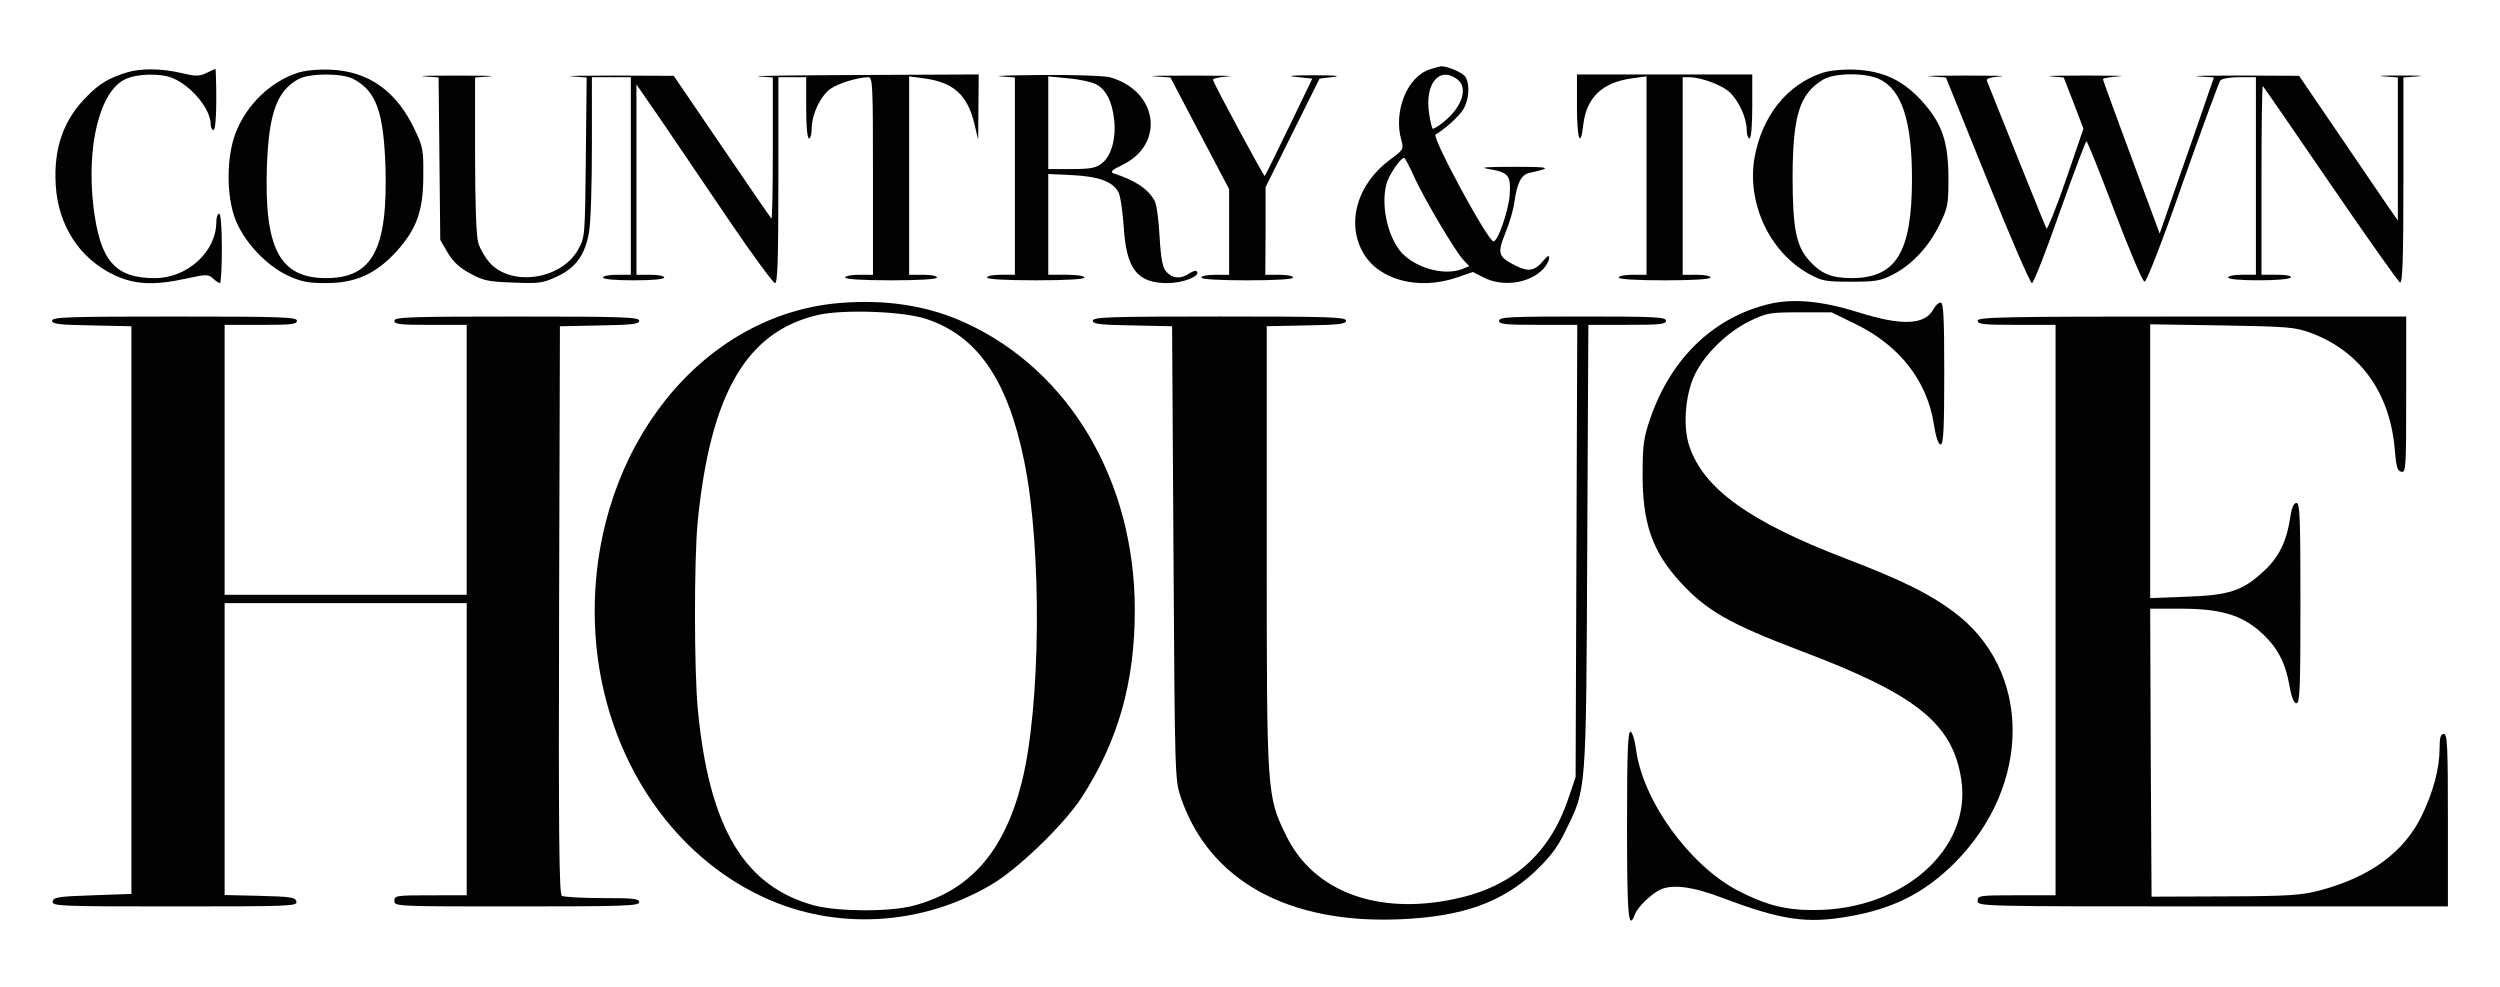 <?xml version="1.0" encoding="utf-8"?>
<!-- Generator: Adobe Illustrator 25.1.0, SVG Export Plug-In . SVG Version: 6.00 Build 0)  -->
<svg version="1.1" id="Layer_1" xmlns="http://www.w3.org/2000/svg" xmlns:xlink="http://www.w3.org/1999/xlink" x="0px" y="0px"
	 viewBox="0 0 190 75" style="enable-background:new 0 0 190 75;" xml:space="preserve">
<style type="text/css">
	.st0{fill:#020203;}
</style>
<g transform="translate(0,491) scale(0.1,-0.1)">
	<path class="st0" d="M1087.25,4857.45c-17.55-5.08-28.55-31.93-22.2-54.14c1.9-6.56,1.48-7.19-8.25-14.38
		c-25.17-18.4-33.84-47.79-20.94-70.84c11.84-20.94,42.08-28.97,71.27-19.03l12.27,4.23l8.25-4.23c14.59-7.4,34.89-4.44,45.26,6.56
		c2.33,2.54,4.44,6.34,4.44,8.04c0,2.54-0.85,2.33-3.81-1.06c-6.98-8.67-11.63-9.52-21.78-4.44c-13.32,6.77-13.96,9.09-7.61,24.95
		c3.17,7.61,6.13,17.98,6.77,23.26c2.11,14.8,5.29,20.94,11.42,22.2c17.98,4.02,16.5,4.65-11.42,4.65c-22.2,0-27.07-0.42-19.46-1.69
		c15.23-2.54,16.92-4.86,15.86-20.09c-1.06-12.05-8.88-34.89-12.27-34.89c-4.23,0-47.16,79.3-43.99,81.21
		c7.19,4.23,17.76,13.75,20.94,19.03c4.44,7.19,5.29,18.4,1.9,24.53c-1.69,3.38-14.8,8.88-19.03,8.25
		C1094.23,4859.57,1090.84,4858.51,1087.25,4857.45z M1107.13,4850.05c8.88-6.13,4.65-20.72-9.52-32.36
		c-4.23-3.59-8.25-5.92-8.88-5.5c-0.42,0.63-1.69,5.5-2.54,11C1082.6,4845.82,1093.38,4859.78,1107.13,4850.05z M1074.56,4776.04
		c7.19-16.07,31.3-56.89,37.64-63.65l4.44-4.65l-5.71-2.33c-14.59-5.5-37.85,1.9-47.58,14.8c-11,15.01-14.59,41.45-7.61,55.2
		c4.02,7.61,9.3,14.59,11.42,14.59C1067.79,4789.99,1071.18,4783.65,1074.56,4776.04z"/>
	<path class="st0" d="M95.64,4854.71c-12.9-4.02-20.3-8.46-29.18-17.55c-18.19-17.98-25.8-39.55-24.11-67.88
		c1.9-30.88,18.19-55.83,44.41-68.31c15.65-7.4,30.66-8.04,55.41-2.54c14.8,3.17,16.07,3.17,19.67,0c2.11-2.12,4.65-3.6,5.29-3.6
		c0.85,0,1.48,11.84,1.48,26.43c0,16.28-0.85,26.43-2.11,26.43c-1.06,0-2.11-2.96-2.11-6.34c0-22.63-21.99-42.72-46.74-42.72
		c-30.24,0-41.45,13.11-46.52,53.29c-5.71,46.95,4.65,88.82,24.11,97.91c8.88,4.23,26.65,4.65,35.95,0.85
		c14.59-6.13,28.97-23.69,28.97-35.32c0-2.33,1.06-4.23,2.11-4.23c1.27,0,2.11,9.09,2.11,23.26c0,12.9-0.42,23.26-0.63,23.26
		c-0.42,0-3.6-1.48-6.98-3.17c-5.5-2.54-7.82-2.54-18.82,0C122.49,4858.09,106.85,4858.3,95.64,4854.71z"/>
	<path class="st0" d="M226.33,4854.71c-20.94-6.77-39.33-24.74-47.37-46.1c-6.98-18.4-6.98-47.79,0-65.56
		c6.56-16.71,23.05-34.47,39.33-42.29c10.57-4.86,15.44-5.92,29.61-5.92c22.42,0,37.64,6.98,53.29,23.9
		c15.44,17.13,20.51,30.88,20.51,57.52c0.21,19.46-0.21,22.21-6.56,35.32c-13.75,29.18-34.89,44.2-63.87,45.47
		C241.56,4857.45,231.62,4856.4,226.33,4854.71z M268.41,4850.05c17.34-9.09,23.05-24.53,24.53-66.4
		c1.9-63.02-9.73-85.01-45.04-85.01s-47.16,22.2-45.04,85.22c1.48,40.18,7.61,57.1,23.9,65.98
		C235.21,4854.49,259.74,4854.49,268.41,4850.05z"/>
	<path class="st0" d="M1385.22,4854.71c-27.07-8.88-46.1-32.78-51.81-64.71c-5.92-34.26,11.42-71.48,41.03-87.97
		c10.36-5.71,12.9-6.13,32.36-6.13c18.4,0,22.42,0.63,31.51,5.29c14.59,7.4,27.28,20.94,35.53,37.64
		c6.56,13.32,6.98,15.44,6.98,36.37c-0.21,27.49-4.86,41.03-20.3,58.16c-14.59,15.86-29.4,22.63-50.33,23.69
		C1400.44,4857.45,1390.5,4856.4,1385.22,4854.71z M1428.36,4849.84c16.92-8.04,24.74-31.51,24.74-75.71
		c0-56.04-12.05-75.71-46.52-75.5c-15.01,0.21-22.84,3.38-31.93,13.75c-9.73,11-12.27,24.95-12.27,63.87
		c0.21,46.1,5.29,62.39,23.05,73.17C1394.1,4854.71,1417.78,4854.92,1428.36,4849.84z"/>
	<path class="st0" d="M322.34,4851.96l11-0.85l0.63-61.75l0.63-61.75l5.71-9.73c4.02-6.77,8.88-11.42,16.92-15.65
		c9.94-5.5,13.75-6.34,32.78-6.98c19.46-0.85,22.63-0.42,32.99,4.44c14.59,6.56,21.99,16.92,24.74,34.47
		c1.27,6.77,2.11,35.95,2.11,64.92v52.23h14.8h14.8v-75.07v-75.07h-10.57c-5.71,0-10.57-0.85-10.57-2.11
		c0-1.27,9.09-2.11,23.26-2.11s23.26,0.85,23.26,2.11c0,1.27-4.65,2.11-10.57,2.11H483.7v72.32v72.32l20.3-29.4
		c11-16.28,34.05-50.33,51.18-75.5c17.13-25.17,32.36-45.89,33.84-46.1c1.9,0,2.54,16.92,2.54,78.25v78.25h10.57h10.57v-23.26
		c0-14.17,0.85-23.26,2.11-23.26s2.11,3.6,2.11,8.04c0.21,10.57,6.56,24.11,14.17,29.61c5.92,4.23,20.51,8.67,28.76,8.88
		c3.38,0,3.6-4.86,3.6-75.07v-75.07h-10.57c-5.71,0-10.57-0.85-10.57-2.11c0-1.27,13.11-2.11,34.89-2.11
		c21.78,0,34.89,0.85,34.89,2.11c0,1.27-4.65,2.11-10.57,2.11h-10.57v75.29v75.5l11-1.48c22.63-2.96,33.2-12.48,38.49-34.26
		l2.96-12.48l0.21,24.95l0.21,24.74l-89.24-0.42c-49.27-0.21-84.38-0.63-78.25-1.06l11-0.85v-54.14c0-29.82-0.42-53.71-1.06-53.08
		c-0.63,0.63-17.55,25.17-37.64,54.77l-36.59,53.71l-44.41,0.21c-24.32,0-39.12-0.21-32.99-0.63l11.21-0.85l-0.63-60.69
		c-0.63-60.27-0.63-60.69-5.92-70.21c-12.9-22.84-50.97-28.34-67.46-9.52c-3.38,4.02-7.4,10.79-8.46,15.23
		c-1.48,4.65-2.33,32.36-2.33,66.61v58.58l11.21,0.85c5.92,0.42-5.08,0.63-24.95,0.63C327.63,4852.59,316.21,4852.38,322.34,4851.96
		z"/>
	<path class="st0" d="M760.31,4851.96l11-0.85v-75.07v-74.86h-10.57c-5.71,0-10.57-0.85-10.57-2.11c0-1.27,13.75-2.11,37.01-2.11
		s37.01,0.85,37.01,2.11c0,1.27-5.92,2.11-13.75,2.11h-13.75v38.28v38.28l18.61-0.85c19.88-1.06,30.24-4.86,34.68-12.9
		c1.48-2.54,3.17-14.17,4.02-25.8c1.9-32.57,10.15-43.35,33.2-43.35c11.63,0,24.74,5.08,22.63,8.67c-0.85,1.06-3.17,0.63-5.92-1.27
		c-6.34-4.44-12.69-4.02-17.34,1.06c-2.96,3.17-4.23,9.3-5.29,26.86c-0.63,12.69-2.33,24.95-3.81,27.28
		c-4.86,8.88-14.59,15.44-30.88,20.72c-3.17,1.06-1.9,2.54,6.98,6.77c32.14,16.07,26.22,56.25-10.15,66.4
		c-4.23,1.06-27.07,1.9-50.97,1.69C768.55,4852.8,754.17,4852.38,760.31,4851.96z M832.84,4846.03
		c7.82-4.02,12.48-13.32,13.96-27.28c1.48-14.17-2.33-27.49-9.3-32.78c-4.44-3.6-8.46-4.44-23.05-4.44h-17.76v35.1v35.32l15.01-1.48
		C819.94,4849.84,829.46,4847.73,832.84,4846.03z"/>
	<path class="st0" d="M877.46,4851.96l12.05-0.85l22.2-42.3l22.42-42.51v-32.57v-32.57h-10.57c-5.71,0-10.57-0.85-10.57-2.11
		c0-1.27,13.11-2.11,34.89-2.11c21.78,0,34.89,0.85,34.89,2.11c0,1.27-4.65,2.11-10.57,2.11h-10.57l0.21,33.41v33.2l20.51,41.24
		l20.51,41.24l10.57,1.27c6.56,0.85,0.85,1.27-14.8,1.27c-17.34,0-21.57-0.42-13.32-1.27l12.05-1.27l-17.76-36.8
		c-9.73-20.09-17.98-37.01-18.4-37.22c-0.63-0.63-37.43,67.67-39.33,72.96c-0.42,1.06,4.86,2.33,11.63,2.75s-5.71,0.63-27.91,0.63
		C883.6,4852.59,870.91,4852.38,877.46,4851.96z"/>
	<path class="st0" d="M1198.48,4829.12c0-25.17,2.75-32.57,4.86-13.53c2.54,20.51,14.59,31.93,37.22,34.89l10.79,1.48v-75.5v-75.29
		h-10.57c-5.71,0-10.57-0.85-10.57-2.11c0-1.27,13.11-2.11,34.89-2.11c21.78,0,34.89,0.85,34.89,2.11c0,1.27-4.65,2.11-10.57,2.11
		h-10.57v75.07v75.07h4.86c9.52,0,26.01-6.34,31.51-12.05c6.98-7.19,12.27-19.46,12.27-28.13c0-3.38,1.06-6.34,2.11-6.34
		c1.27,0,2.11,9.52,2.11,24.32v24.32h-66.61h-66.61V4829.12z"/>
	<path class="st0" d="M1467.06,4851.96l11.84-0.85l31.51-78.03c17.34-43.14,32.57-78.25,33.84-78.25c1.27,0,10.79,24.32,21.15,53.93
		c10.57,29.61,19.67,53.93,20.3,53.93s10.36-24.11,21.36-53.29c11.63-30.45,21.36-53.5,22.84-53.5s13.53,30.66,28.97,75.07
		c14.59,41.24,27.49,76.34,28.55,77.82c1.27,1.48,7.19,2.54,14.59,2.54h12.48v-75.07v-75.07h-10.57c-5.71,0-10.57-0.85-10.57-2.11
		c0-1.27,9.09-2.11,23.05-2.11c13.32,0,23.69,0.85,24.53,2.11c0.85,1.27-3.17,2.11-10.36,2.11h-11.84v72.32
		c0,39.76,0.42,71.69,1.06,71.06c0.63-0.63,23.9-34.26,51.6-74.86c27.7-40.39,51.39-74.02,52.66-74.44
		c1.9-0.63,2.54,18.82,2.54,77.61v78.25l11.21,0.85c5.92,0.42,0,0.63-13.32,0.63c-13.32,0-19.24-0.21-13.11-0.63l11-0.85v-54.35
		v-54.35l-7.4,10.57c-4.02,5.92-20.94,30.66-37.43,54.98l-30.24,44.41l-44.41,0.21c-24.32,0-38.91-0.21-32.36-0.63l12.05-0.85
		l-15.86-45.89c-8.88-25.17-18.19-52.02-20.72-59.42l-4.65-13.32l-21.57,58.16c-11.84,31.93-21.57,58.58-21.57,59.21
		s5.5,1.69,12.27,2.11c6.56,0.42-4.65,0.63-24.95,0.63c-20.3,0-32.57-0.21-27.07-0.63l9.94-0.85l7.61-19.46l7.4-19.46l-13.32-38.91
		c-7.4-21.36-14.17-38.07-14.8-37.01c-0.85,1.48-28.97,71.48-45.26,112.29c-0.63,1.69,2.54,2.75,10.36,3.38
		c6.13,0.42-5.92,0.63-26.86,0.63S1460.71,4852.38,1467.06,4851.96z"/>
	<path class="st0" d="M639.13,4679.81c-105.74-8.25-187.16-110.18-187.16-234.53c0-95.59,50.54-181.23,128.37-217.19
		c54.77-25.38,119.91-21.78,172.99,9.52c20.3,11.84,55.2,45.68,68.52,65.98c27.91,43.14,40.6,87.55,40.6,142.96
		c0,97.49-49.27,181.45-128.15,217.82C706.17,4677.49,674.45,4682.56,639.13,4679.81z M703.42,4667.76
		c39.33-12.69,62.6-46.52,75.07-108.7c13.53-66.4,12.48-186.1-1.9-243.41c-13.32-52.87-39.33-82.48-82.05-93.9
		c-17.98-4.86-57.1-4.65-75.29,0c-53.5,14.38-80.15,58.79-88.82,148.24c-2.96,29.4-2.96,114.62-0.21,143.17
		c9.73,98.12,37.22,145.07,91.78,157.55C641.03,4674.95,685.87,4673.47,703.42,4667.76z"/>
	<path class="st0" d="M1345.46,4679.18c-42.72-9.94-75.29-41.03-91.15-86.92c-5.08-14.59-5.92-20.3-5.92-42.3
		c-0.21-37.43,7.4-59.21,28.55-82.26c19.88-21.78,37.43-31.72,90.72-52.02c88.82-33.41,116.31-55.41,122.87-97.91
		c8.25-52.66-43.78-99.18-111.24-99.39c-21.99-0.21-37.43,3.81-58.58,14.8c-37.01,19.46-72.54,68.73-77.4,107.85
		c-0.85,6.56-2.75,12.27-4.02,12.9c-2.11,0.63-2.75-14.59-2.75-71.27c0-69.79,1.06-80.78,6.13-67.25
		c2.11,5.29,11.63,14.59,18.61,18.19c9.09,4.65,24.95,2.75,47.58-5.92c44.83-16.92,64.08-19.88,96.22-14.17
		c33.41,5.71,57.31,17.76,79.94,40.18c59.64,59.42,59.42,147.4-0.63,191.6c-18.4,13.75-40.18,24.32-81.63,40.18
		c-72.96,27.92-108.06,53.08-118.85,85.44c-5.08,14.8-3.17,38.91,4.02,54.14c7.4,15.65,24.74,32.57,41.66,40.81
		c13.11,6.34,15.01,6.77,38.07,6.77h24.32l18.61-9.09c33.2-16.28,54.14-43.14,59.21-76.34c1.48-9.52,3.38-15.02,5.08-15.02
		c2.11,0,2.75,11.63,2.75,53.93c0,43.56-0.63,53.93-2.75,53.93c-1.69,0-4.02-2.33-5.5-5.08c-6.56-12.05-24.11-12.69-56.89-2.33
		C1384.79,4681.29,1363.44,4683.2,1345.46,4679.18z"/>
	<path class="st0" d="M39.6,4666.28c0-2.54,5.29-3.17,30.24-3.6l30.03-0.63v-215.71v-215.71l-29.61-1.06
		c-26.01-0.85-29.61-1.48-30.24-4.65c-0.63-3.6,4.86-3.81,92.63-3.81s93.26,0.21,92.63,3.6c-0.63,3.38-4.02,3.81-27.7,4.44
		l-26.86,0.63v110.81v111.02h91.99h91.99v-111.02v-111.02H327.2c-26.01,0-27.49-0.21-27.49-4.23c0-4.23,1.48-4.23,93.05-4.23
		c81.21,0,93.05,0.42,93.05,3.17c0,2.75-4.44,3.17-27.91,3.17c-15.44,0-29.4,0.85-30.88,1.69c-2.11,1.48-2.54,46.31-2.11,217.4
		l0.63,215.49l30.24,0.63c24.74,0.42,30.03,1.06,30.03,3.6c0,2.75-12.48,3.17-93.05,3.17c-81.21,0-93.05-0.42-93.05-3.17
		s4.44-3.17,27.49-3.17h27.49v-102.57v-102.57H262.7h-91.99v102.57v102.57h27.49c23.05,0,27.49,0.42,27.49,3.17
		s-11.84,3.17-93.05,3.17C52.07,4669.45,39.6,4669.03,39.6,4666.28z"/>
	<path class="st0" d="M830.52,4666.28c0-2.54,5.29-3.17,30.24-3.6l30.03-0.63l1.06-172.35c1.06-171.3,1.06-172.35,5.71-186.1
		c21.57-63.02,81.84-96.22,167.7-92.2c46.52,2.11,76.55,12.9,101.72,36.59c11.21,10.79,16.71,17.76,23.05,31.09
		c15.65,31.93,15.44,26.65,16.28,215.49l0.85,168.55h29.61c24.74,0,29.4,0.42,29.4,3.17s-8.46,3.17-63.44,3.17
		c-54.98,0-63.44-0.42-63.44-3.17s4.65-3.17,29.61-3.17h29.82l-0.63-171.72l-0.63-171.93l-5.71-16.92
		c-14.38-42.08-42.72-66.83-86.92-75.92c-58.58-12.27-106.8,6.13-127.31,48.22c-14.8,30.45-14.8,31.09-14.8,219.09v168.12
		l30.24,0.63c24.74,0.42,30.03,1.06,30.03,3.6c0,2.75-12.9,3.17-96.22,3.17S830.52,4669.03,830.52,4666.28z"/>
	<path class="st0" d="M1503.01,4666.28c0-2.75,4.65-3.17,29.61-3.17h29.61v-216.76v-216.76h-29.61c-28.13,0-29.61-0.21-29.61-4.23
		c0-4.23,1.48-4.23,178.7-4.23h178.7v65.56c0,56.89-0.42,65.56-3.17,65.56c-2.33,0-3.17-2.75-3.17-11.21
		c0-15.01-4.86-33.2-13.75-51.39c-13.32-27.28-39.12-46.1-76.13-56.04c-15.01-4.02-23.05-4.65-72.96-4.86l-56.04-0.21l-0.63,109.54
		l-0.42,109.33h23.05c30.24,0,46.31-4.65,61.12-17.98c12.48-11.21,18.61-22.84,21.78-41.03c1.48-8.46,3.38-12.9,5.29-12.9
		c2.54,0,2.96,12.48,2.96,76.13c0,64.92-0.42,76.13-2.96,76.13c-2.11,0-3.6-3.38-4.65-9.94c-2.75-19.24-8.67-31.51-20.94-42.51
		c-15.65-14.38-25.8-17.76-58.58-18.82l-27.07-1.06v104.05v104.05l54.56-0.85c49.49-0.85,55.41-1.27,67.04-5.5
		c37.85-13.96,60.69-45.47,64.29-89.03c1.06-12.9,1.9-16.07,5.08-16.71c3.38-0.63,3.6,3.17,3.6,58.58v59.42h-162.84
		C1522.47,4669.45,1503.01,4669.03,1503.01,4666.28z"/>
</g>
</svg>
